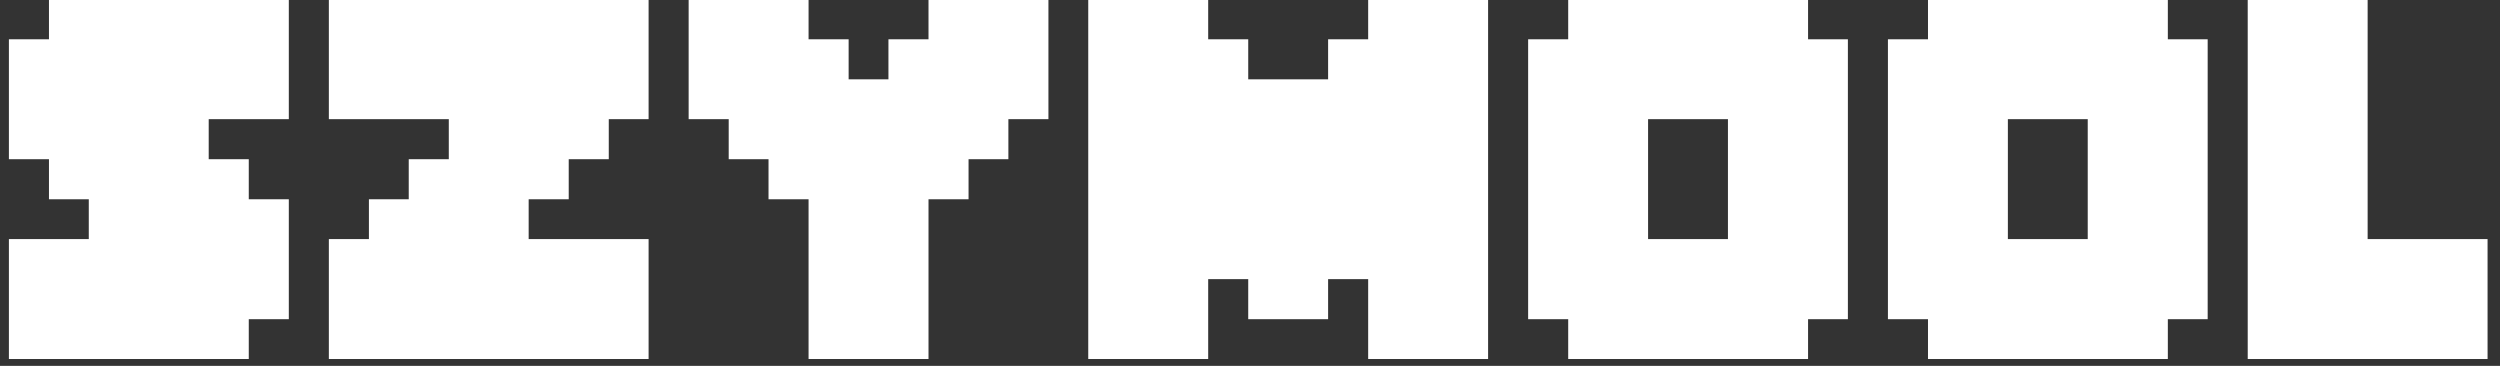 <svg width="164" height="24" viewBox="0 0 164 24" fill="none" xmlns="http://www.w3.org/2000/svg">
<rect x="0" y="0" width="164" height="24" fill="#333333" stroke="none"/>
<g clip-path="url(#clip0_4814_348)">
<path d="M147.45 23.551V-0.051H155.317V15.684H163.184V23.551H147.45Z" fill="white"/>
<path d="M136.955 15.684V7.817H131.716V15.684H136.955ZM126.476 23.551V20.939H123.848V2.577H126.476V-0.051H142.21V2.577H144.823V20.939H142.21V23.551H126.476Z" fill="white"/>
<path d="M113.353 15.684V7.817H108.114V15.684H113.353ZM102.874 23.551V20.939H100.246V2.577H102.874V-0.051H118.609V2.577H121.221V20.939H118.609V23.551H102.874Z" fill="white"/>
<path d="M71.389 23.551V-0.051H79.257V2.577H81.884V5.204H87.124V2.577H89.752V-0.051H97.619V23.551H89.752V18.311H87.124V20.939H81.884V18.311H79.257V23.551H71.389Z" fill="white"/>
<path d="M53.042 23.551V13.072H50.415V10.444H47.803V7.817H45.175V-0.051H53.042V2.577H55.67V5.204H58.282V2.577H60.91V-0.051H68.777V7.817H66.15V10.444H63.537V13.072H60.91V23.551H53.042Z" fill="white"/>
<path d="M21.573 23.551V15.684H24.201V13.072H26.813V10.444H29.441V7.817H21.573V-0.051H42.548V7.817H39.935V10.444H37.308V13.072H34.68V15.684H42.548V23.551H21.573Z" fill="white"/>
<path d="M0.584 23.551V15.684H5.824V13.072H3.212V10.444H0.584V2.577H3.212V-0.051H18.946V7.817H13.691V10.444H16.319V13.072H18.946V20.939H16.319V23.551H0.584Z" fill="white"/>
</g>
<defs>
<clipPath id="clip0_4814_348">
<rect width="163" height="24" fill="white" transform="translate(0.5)"/>
</clipPath>
</defs>
</svg>
